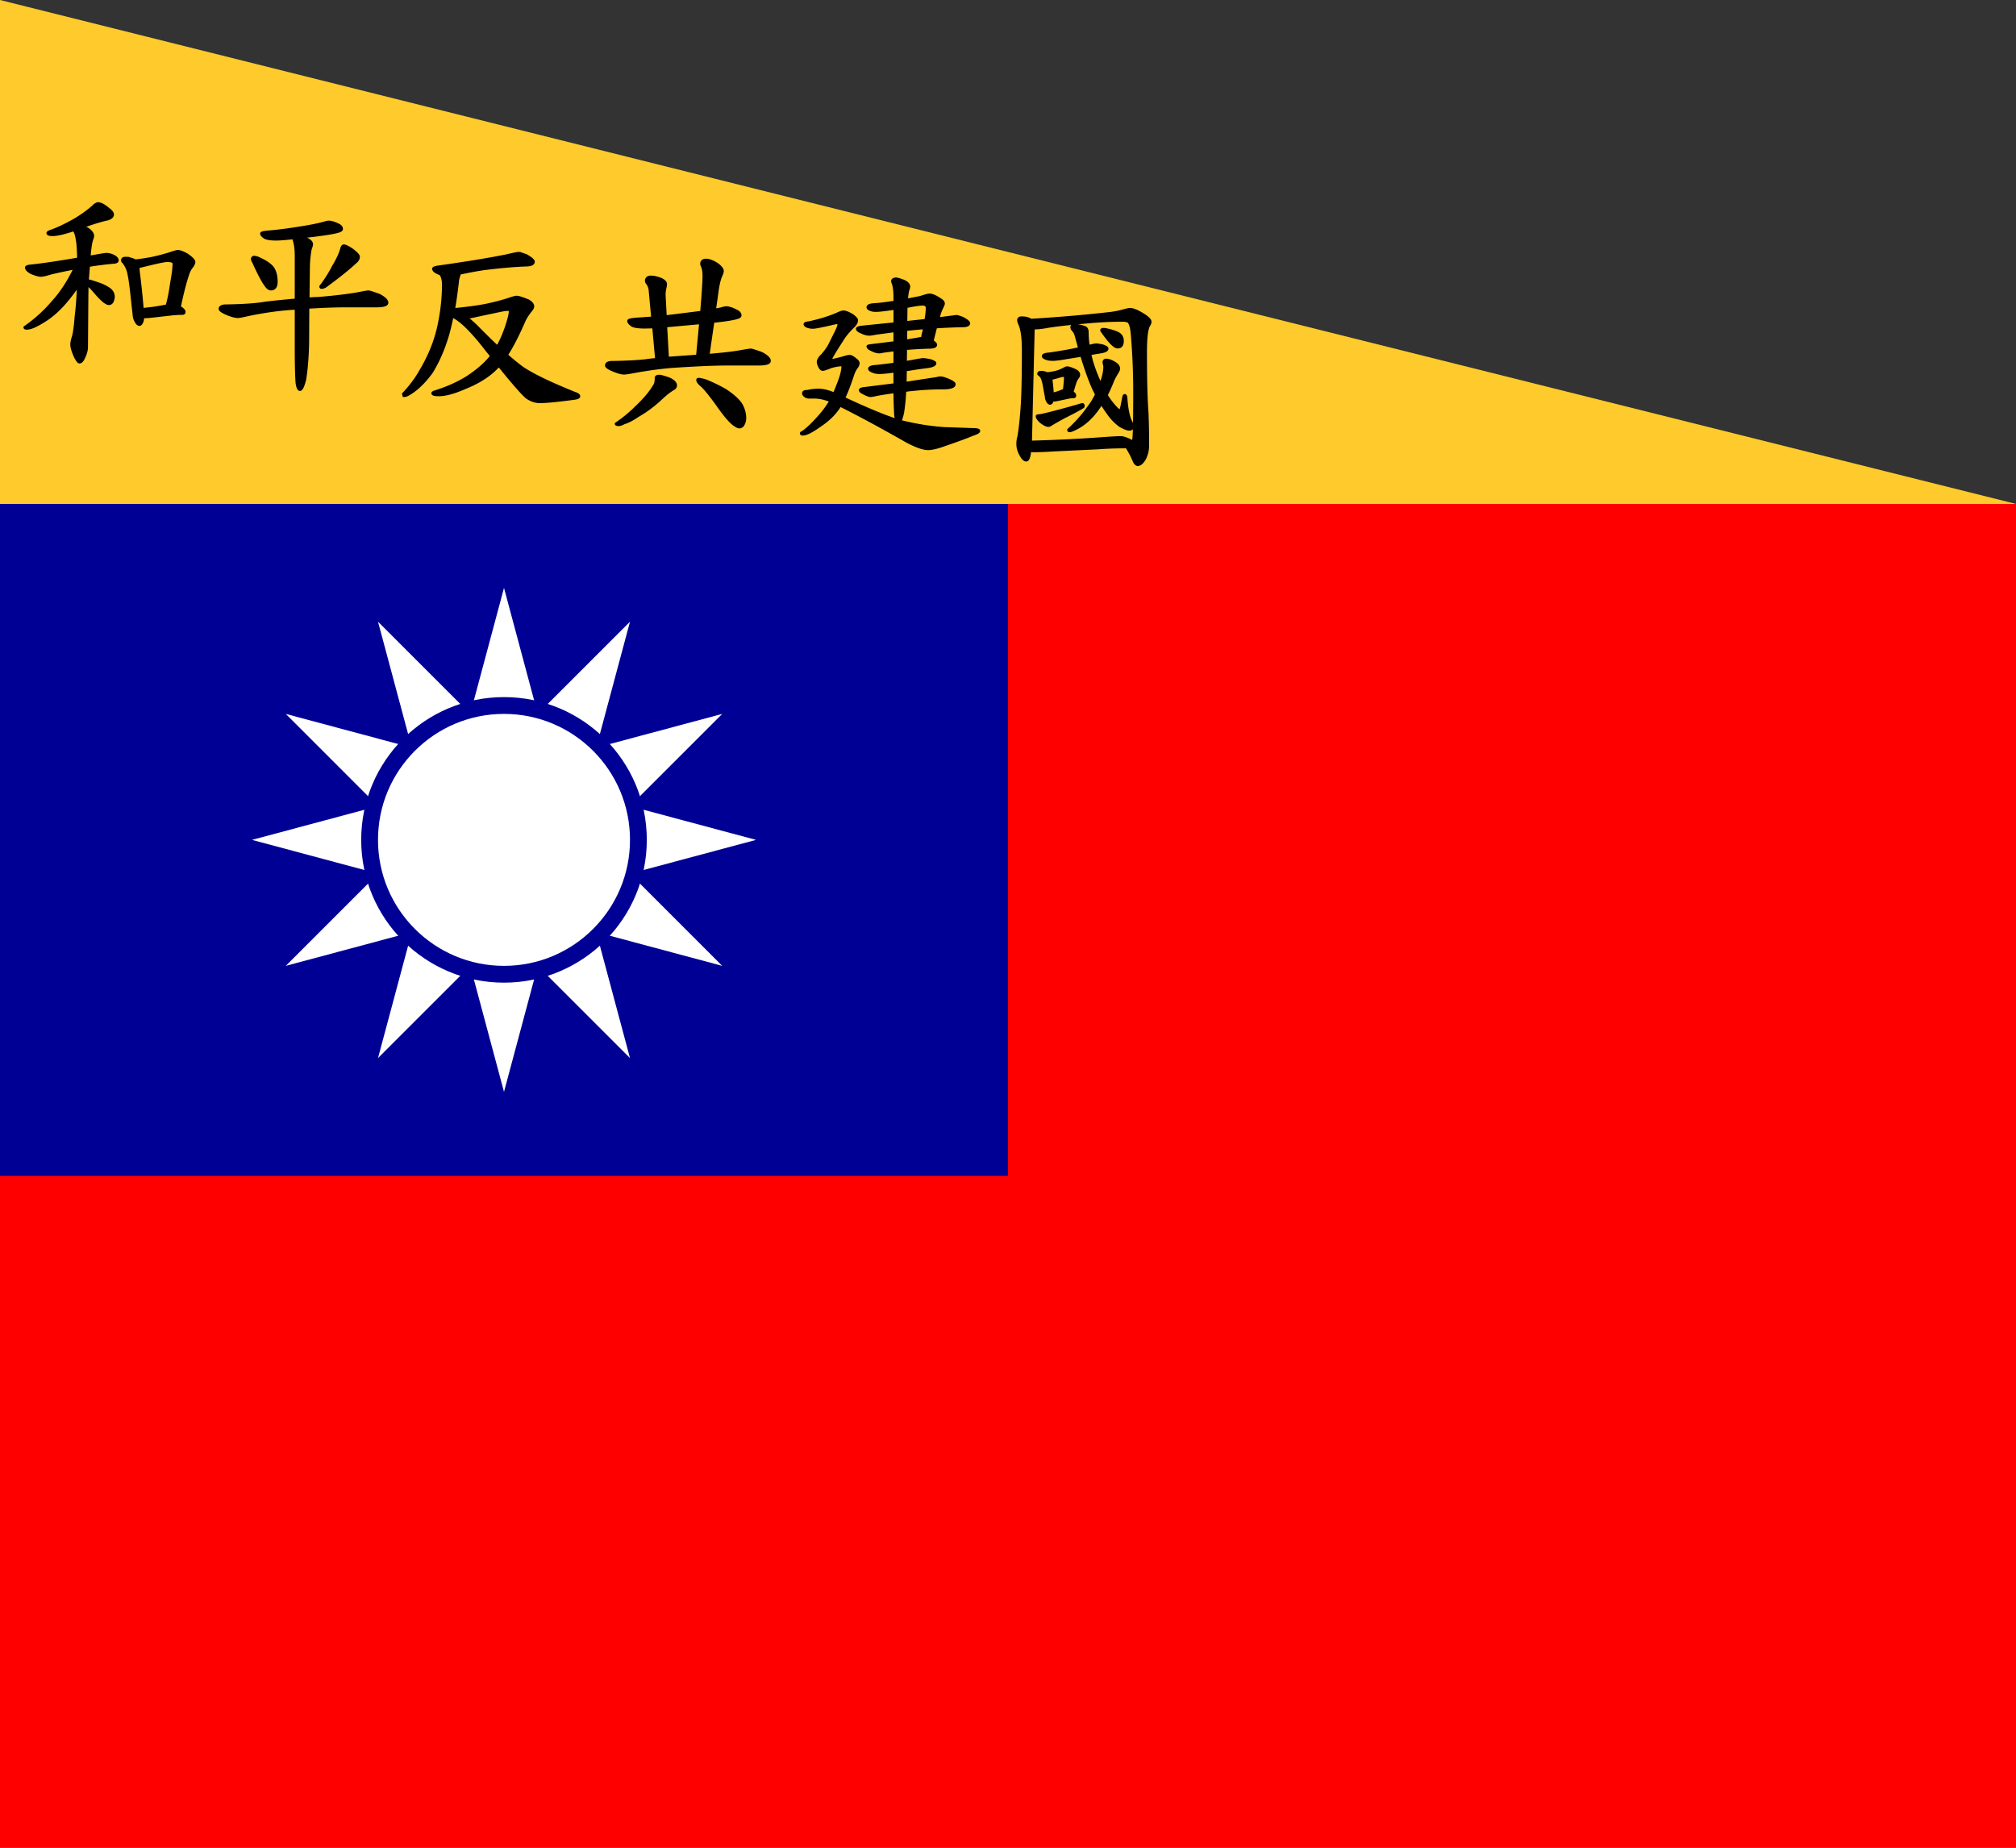 <svg xmlns="http://www.w3.org/2000/svg" width="900" height="825"><rect width="100%" height="100%" fill="#333333" stroke="none"/><g transform="translate(120.952,608.887)"><path d="m -120.952,-383.887 h 900 v 600 h -900 z" fill="#fe0000" fill-rule="evenodd"/><path d="m -120.952,-383.887 h 450 v 300 h -450 z" fill="#000095" fill-rule="evenodd"/><g transform="matrix(3.75,0,0,3.75,104.048,-233.887)" fill="#fff"><path d="M 9.9833333e-5,-30 -15,25.981 25.981,-15 -30,-2.4866667e-5 25.981,15 -15,-25.981 9.9833333e-5,30 15,-25.981 -25.981,15 30,-2.4866667e-5 -25.981,-15 15,25.981 9.9833333e-5,-30" paint-order="markers fill stroke"/><circle r="16" stroke="#000095" stroke-width="2"/></g><path d="m 779.048,-383.887 -900,-225 v 225 z" fill="#ffca2b"/><path d="m -77.23,-517.944 c 1.1,0 2.545,0.733 4.3,2.194 1.462,1.054 2.194,1.93 2.194,2.634 0,0.878 -0.76,1.55 -2.283,2.018 -2.4,0.47 -6.088,1.58 -11.06,3.337 l 2.018,1.054 c 1.64,1.054 2.458,2.107 2.458,3.16 0,0.4 -0.118,0.877 -0.35,1.404 -0.47,1.288 -0.85,3.6 -1.14,6.935 a 7.88,7.88 0 0 0 -0.087,1.14 l 2.194,-0.352 c 3.217,-0.584 5.06,-0.877 5.53,-0.877 0.994,0 2.107,0.294 3.337,0.877 0.994,0.586 1.492,1.2 1.492,1.844 0,0.47 -0.585,0.733 -1.755,0.8 -3.395,0.294 -7.082,0.76 -11.062,1.404 l -0.527,6.848 a 30.64,30.64 0 0 0 1.23,0.176 c 1.756,0.527 3.48,1.112 5.18,1.756 2.224,0.995 3.657,1.903 4.3,2.72 0.584,0.76 0.88,1.58 0.88,2.458 0,0.703 -0.176,1.435 -0.527,2.194 -0.35,0.586 -0.848,0.88 -1.492,0.88 -0.294,0 -0.732,-0.176 -1.317,-0.527 -0.937,-0.584 -2.194,-1.756 -3.775,-3.5 -1.93,-2.283 -3.395,-3.833 -4.4,-4.653 -0.058,0 -0.118,-0.028 -0.176,-0.087 l -0.087,4.828 -0.176,23.176 c 0,1.52 -0.4,3.1 -1.23,4.74 -0.585,1.406 -1.23,2.107 -1.93,2.107 -0.35,0 -0.937,-0.76 -1.755,-2.283 -1.113,-2.458 -1.668,-4.33 -1.668,-5.618 0,-0.643 0.204,-1.668 0.614,-3.072 0.527,-1.52 0.966,-4.565 1.317,-9.13 0.527,-4.214 0.88,-9.012 1.054,-14.397 -3.57,5.2 -6.848,9.16 -9.832,11.852 -2.693,2.517 -5.882,4.683 -9.57,6.496 -1.406,0.703 -2.664,1.054 -3.775,1.054 -0.47,0 -0.703,-0.117 -0.703,-0.35 4.74,-3.277 9.012,-7.17 12.817,-11.676 3.5,-3.862 6.73,-8.837 9.656,-14.924 a 285.42,285.42 0 0 0 -10.8,2.283 c -2.283,0.703 -3.775,1.054 -4.477,1.054 -0.937,0 -2.4,-0.4 -4.4,-1.228 -1.406,-0.82 -2.107,-1.55 -2.107,-2.196 0,-0.35 0.584,-0.584 1.755,-0.7 4.74,-0.47 11.9,-1.52 21.5,-3.16 -0.058,-4.155 -0.263,-7.08 -0.614,-8.78 -0.234,-1.637 -0.614,-2.897 -1.14,-3.775 a 4.63,4.63 0 0 1 -0.263,-0.614 c -0.06,0 -0.087,0.03 -0.087,0.087 -4.4,1.462 -7.55,2.194 -9.482,2.194 -1.406,0 -2.107,-0.233 -2.107,-0.703 0,-0.233 0.614,-0.556 1.844,-0.965 2.926,-1.054 6.497,-2.78 10.7,-5.18 3.57,-2.224 6.378,-4.33 8.428,-6.32 0.642,-0.4 1.08,-0.615 1.314,-0.615 z m 12.027,24.406 c 1.112,0 2.107,0.147 2.985,0.44 0.703,0.234 1.257,0.47 1.668,0.703 2.283,-0.233 4.798,-0.614 7.55,-1.14 3.453,-0.76 6.467,-1.58 9.042,-2.458 1.23,-0.4 2.02,-0.614 2.37,-0.614 0.88,0 2.224,0.498 4.038,1.493 2.107,1.462 3.16,2.545 3.16,3.248 0,0.4 -0.294,1.054 -0.877,1.93 -0.88,0.995 -1.58,2.4 -2.107,4.214 -1.054,3.16 -2.225,7.756 -3.5,13.783 -0.058,0.06 -0.087,0.118 -0.087,0.176 a 4.09,4.09 0 0 0 0.439,0.263 c 1.17,0.7 1.756,1.347 1.756,1.93 0,0.35 -0.234,0.557 -0.703,0.614 -2.05,0 -3.922,0.118 -5.618,0.35 l -7.813,0.88 c -1.462,0.175 -2.605,0.263 -3.424,0.263 a 4.84,4.84 0 0 1 -0.965,-0.087 v 0.44 c 0,0.877 -0.147,1.58 -0.44,2.107 -0.294,0.645 -0.614,0.965 -0.965,0.965 -0.47,0 -0.908,-0.35 -1.317,-1.054 -0.645,-0.994 -0.995,-2.018 -1.054,-3.072 l -0.965,-8.78 c -0.47,-4.505 -0.9,-7.638 -1.317,-9.393 -0.294,-1.93 -1.054,-3.716 -2.283,-5.355 -0.4,-0.352 -0.614,-0.643 -0.614,-0.88 -0.003,-0.646 0.35,-0.97 1.05,-0.97 z m 7.725,22.825 c 3.453,-0.293 6.673,-0.73 9.656,-1.317 a 19.51,19.51 0 0 1 1.406,-0.263 c 0,-0.057 0.028,-0.116 0.087,-0.176 0.76,-2.574 1.433,-5.97 2.018,-10.183 0.703,-3.804 1.054,-6.64 1.054,-8.516 0,-0.936 -1.024,-1.406 -3.072,-1.406 -0.82,0 -3.104,0.44 -6.848,1.317 l -6.145,1.492 a 23.01,23.01 0 0 0 0.263,3.424 c 0.82,6.733 1.346,11.94 1.58,15.628 z m 83.176,-39 c 1.112,0 2.516,0.4 4.214,1.23 1.054,0.47 1.58,1.083 1.58,1.844 0,0.47 -0.645,0.85 -1.93,1.14 -1.64,0.47 -5.24,1.054 -10.8,1.756 l -5.442,0.614 a 20.44,20.44 0 0 1 1.931,0.703 c 1.93,0.76 2.897,1.64 2.897,2.634 0,0.294 -0.205,0.995 -0.614,2.107 -0.47,2.517 -0.732,5.122 -0.8,7.813 l -0.175,14.485 a 128.07,128.07 0 0 1 4.916,-0.263 c 8.193,-0.703 14.454,-1.492 18.786,-2.37 1.813,-0.35 2.897,-0.527 3.25,-0.527 0.4,0 1.988,0.498 4.74,1.492 2.34,1.23 3.5,2.343 3.5,3.337 0,0.937 -1.6,1.404 -4.828,1.404 H 32.8 c -4.332,0 -9.776,0.205 -16.328,0.614 l -0.087,15.802 c -0.118,6.263 -0.557,11.763 -1.317,16.504 -0.76,2.926 -1.463,4.4 -2.107,4.4 -0.585,0 -1.024,-1.024 -1.317,-3.072 -0.234,-3.687 -0.35,-8.692 -0.35,-15 v -18.26 a 5.05,5.05 0 0 0 -0.965,0.087 c -6.44,0.352 -13.52,1.347 -21.245,2.985 -2,0.47 -3.278,0.703 -3.862,0.703 -1.054,0 -2.605,-0.4 -4.654,-1.23 -2.167,-0.936 -3.248,-1.668 -3.248,-2.194 0,-0.76 0.703,-1.2 2.107,-1.317 8.134,-0.117 14.134,-0.527 17.997,-1.23 4.4,-0.527 9.012,-0.994 13.87,-1.404 v -19.665 c 0,-2.574 -0.234,-4.7 -0.703,-6.408 -0.234,-0.82 -0.35,-1.317 -0.35,-1.492 v -0.263 c -3.687,0.4 -6.32,0.614 -7.9,0.614 -2.458,0 -4.156,-0.263 -5.092,-0.8 -0.937,-0.643 -1.404,-1.2 -1.404,-1.668 0,-0.292 1.054,-0.527 3.16,-0.703 4.68,-0.4 9.802,-1.083 15.363,-2.018 4.038,-0.643 7.256,-1.317 9.656,-2.02 0.815,-0.232 1.37,-0.35 1.664,-0.35 z M -7.574,-494 c 0.82,0 1.756,0.294 2.8,0.877 2.458,1.113 4.27,2.37 5.442,3.775 1.1,1.522 1.668,3.63 1.668,6.32 0,2.107 -0.8,3.16 -2.37,3.16 -0.645,0 -1.317,-0.467 -2.018,-1.404 -1.347,-1.697 -3.248,-5.268 -5.707,-10.7 -0.35,-0.584 -0.527,-1.023 -0.527,-1.317 0.116,-0.47 0.352,-0.703 0.703,-0.703 z m 40.12,-5.092 c 0.643,0 1.844,0.585 3.6,1.756 1.93,1.462 2.897,2.488 2.897,3.072 0,0.82 -0.352,1.522 -1.054,2.107 -2.926,2.8 -7.462,6.468 -13.607,10.975 -0.645,0.4 -1.23,0.614 -1.756,0.614 -0.234,0 -0.35,-0.116 -0.35,-0.352 0,-0.117 0.146,-0.32 0.44,-0.614 2.047,-2.75 3.744,-5.47 5.092,-8.163 1.873,-3.043 3.13,-5.735 3.775,-8.077 0.232,-0.88 0.555,-1.317 0.965,-1.317 z m 78.096,3.352 c 0.352,0 1.433,0.322 3.248,0.965 2.165,1.23 3.25,2.165 3.25,2.8 -0.06,0.877 -1.084,1.347 -3.073,1.404 -5.092,0.176 -11.004,0.674 -17.733,1.493 -3.278,0.4 -7.462,1.17 -12.554,2.283 0.117,0.175 0.176,0.4 0.176,0.7 -0.352,1.113 -0.557,1.874 -0.614,2.283 -0.527,4.74 -1.14,9.13 -1.844,13.17 h 0.087 c 6.262,-0.584 11.206,-1.26 14.837,-2.02 4.33,-0.936 8,-1.93 10.973,-2.985 1.17,-0.352 1.93,-0.527 2.283,-0.527 0.82,0 2.574,0.556 5.268,1.668 1.286,0.76 1.93,1.58 1.93,2.458 0,0.47 -0.35,1.113 -1.054,1.93 -1.406,1.756 -2.43,3.424 -3.073,5.004 -2.692,6.145 -5.24,11.06 -7.638,14.75 3.1,2.752 5.677,4.828 7.725,6.232 4.74,3.044 12.26,6.645 22.562,10.8 1.346,0.4 2.018,0.88 2.018,1.406 0,0.4 -0.674,0.7 -2.018,0.877 -7.375,0.994 -12.524,1.492 -15.45,1.492 -1.816,0 -3.658,-0.614 -5.53,-1.844 -1.698,-1.286 -5.912,-6.087 -12.64,-14.397 l -1.317,1.317 c -3.337,3.395 -7.9,6.263 -13.694,8.603 -4.916,2.165 -8.838,3.248 -11.763,3.248 -1.815,0 -2.72,-0.233 -2.72,-0.703 0,-0.176 0.35,-0.38 1.054,-0.614 5.5,-1.697 10.416,-3.92 14.748,-6.672 4.623,-3.1 8.107,-6.203 10.448,-9.306 a 67.37,67.37 0 0 0 -1.844,-2.283 c -2.926,-3.862 -5.707,-7.142 -8.34,-9.832 -2.693,-2.8 -5.122,-4.7 -7.286,-5.706 -0.058,-0.058 -0.118,-0.087 -0.176,-0.087 -0.7,3.57 -1.492,6.8 -2.37,9.656 -1.816,5.853 -4.127,11.033 -6.935,15.54 -3.278,4.448 -6.644,7.667 -10.096,9.656 -0.877,0.527 -1.58,0.76 -2.107,0.7 l -0.176,-0.7 c 3.16,-3.337 5.735,-6.788 7.725,-10.36 3.746,-6.262 6.378,-12.7 7.9,-19.314 1.462,-6.554 2.194,-13.02 2.194,-19.402 0,-1.17 -0.234,-2.398 -0.703,-3.687 a 16.75,16.75 0 0 0 -0.439,-0.703 6.24,6.24 0 0 0 -0.878,-0.439 c -1.58,-0.643 -2.37,-1.317 -2.37,-2.02 0,-0.233 0.556,-0.47 1.668,-0.7 12.583,-1.756 22.942,-3.453 31.078,-5.092 2.864,-0.7 4.62,-1.052 5.265,-1.052 z m -23.527,28.62 c 1.406,1.054 2.926,2.37 4.565,3.95 3.5,3.57 6.672,6.672 9.482,9.306 1.462,-2.574 2.75,-5.47 3.862,-8.692 1.23,-3.628 1.844,-6.115 1.844,-7.462 0,-0.47 -0.44,-0.703 -1.317,-0.703 -0.645,0 -1.698,0.147 -3.16,0.44 l -9.92,2.107 c -2.283,0.527 -4.07,0.88 -5.355,1.054 z m 116.145,-4.34 c 1.17,0 2.634,0.47 4.4,1.406 1.17,0.527 1.756,1.2 1.756,2.018 0,0.527 -0.937,0.966 -2.8,1.317 -1.698,0.4 -4.8,0.85 -9.306,1.317 l -2.194,15.187 c 6.848,-0.527 12.172,-1.17 15.978,-1.93 1.755,-0.293 2.8,-0.44 3.16,-0.44 0.4,0 2,0.498 4.74,1.492 2.34,1.23 3.5,2.34 3.5,3.337 0,0.937 -1.6,1.406 -4.828,1.406 h -13.783 c -5.442,0 -12.73,0.294 -21.86,0.877 -6.263,0.35 -13.14,1.23 -20.63,2.634 -1.874,0.352 -3.13,0.527 -3.775,0.527 -0.995,0 -2.517,-0.4 -4.565,-1.228 -2.165,-0.88 -3.248,-1.6 -3.248,-2.196 0,-0.76 0.672,-1.2 2.018,-1.317 7.958,-0.116 13.812,-0.47 17.558,-1.054 a 45.75,45.75 0 0 1 2.81,-0.263 l -1.317,-14.573 -3.95,0.087 c -2.752,0 -4.624,-0.263 -5.618,-0.8 -1.054,-0.76 -1.58,-1.404 -1.58,-1.93 0,-0.4 1.52,-0.703 4.565,-0.88 l 6.145,-0.44 -1.14,-12.38 c -0.058,-0.936 -0.4,-1.93 -1.054,-2.985 -0.4,-0.47 -0.614,-0.848 -0.614,-1.14 0,-1.17 0.672,-1.756 2.02,-1.756 1.228,0 2.75,0.35 4.565,1.054 1.286,0.645 1.93,1.317 1.93,2.018 0,0.586 -0.087,1.2 -0.263,1.844 -0.234,1.17 -0.35,2.167 -0.35,2.985 l 0.527,9.832 10.7,-1.317 5.53,-0.7 c 0.703,-8.252 1.054,-13.724 1.054,-16.417 0,-1.52 -0.205,-2.84 -0.614,-3.95 -0.294,-0.703 -0.44,-1.083 -0.44,-1.14 0,-1.17 0.672,-1.756 2.02,-1.756 1.17,0 2.7,0.557 4.565,1.668 1.756,1.23 2.634,2.283 2.634,3.16 0,0.4 -0.176,1.024 -0.527,1.844 -0.82,1.698 -1.464,4.448 -1.93,8.252 l -1.054,7.373 a 88.59,88.59 0 0 0 2.897,-0.527 c 1.108,-0.345 1.9,-0.52 2.368,-0.52 z m -29.848,30.55 c 0.527,0 1.902,0.38 4.125,1.14 2.047,0.877 3.073,1.874 3.073,2.985 0,0.645 -0.35,1.14 -1.054,1.493 -1.58,0.937 -3.337,2.312 -5.268,4.125 -3.278,3.104 -6.76,5.707 -10.447,7.813 -2.4,1.64 -4.477,2.722 -6.232,3.25 -0.995,0.527 -1.785,0.8 -2.37,0.8 -0.7,0 -1.054,-0.118 -1.054,-0.35 3.277,-2.225 6.3,-4.712 9.042,-7.462 3.628,-3.452 6.262,-6.585 7.9,-9.393 0.584,-0.703 0.877,-1.93 0.877,-3.687 -0.001,-0.47 0.467,-0.703 1.404,-0.703 z m 3.6,-8 13.43,-0.965 1.406,-14.924 a 6.29,6.29 0 0 1 -1.054,0.087 l -14.573,1.317 0.8,14.485 z m 13.87,9.393 c 0.643,0 1.726,0.234 3.248,0.703 2.925,1.17 5.822,2.576 8.7,4.214 3.687,2.458 6.087,4.683 7.2,6.672 0.994,1.874 1.493,3.833 1.493,5.882 0,0.82 -0.234,1.697 -0.703,2.634 -0.4,0.76 -0.995,1.14 -1.756,1.14 -0.4,0 -1.17,-0.38 -2.283,-1.14 -1.64,-1.228 -3.805,-3.718 -6.496,-7.462 -3.337,-4.74 -5.882,-7.958 -7.638,-9.656 -1.406,-1.17 -2.107,-2.047 -2.107,-2.634 a 0.31,0.31 0 0 1 0.353,-0.352 z m 103.165,-37.627 c 1.112,0 2.663,0.674 4.654,2.018 0.995,0.585 1.493,1.17 1.493,1.756 0,0.294 -0.262,0.965 -0.8,2.018 -0.586,1.23 -1.024,2.458 -1.317,3.687 l -0.352,1.14 2.107,-0.263 6.234,-0.8 c 0.292,0 1.17,0.263 2.632,0.8 1.873,0.995 2.8,1.756 2.8,2.283 -0.06,0.645 -0.85,0.995 -2.37,1.054 -3.747,0.06 -7.872,0.234 -12.38,0.527 l -1.23,4.917 a 10.47,10.47 0 0 1 -0.527,1.317 c 1.173,0.76 1.756,1.347 1.756,1.756 -0.06,0.645 -0.85,0.995 -2.37,1.054 -3.22,0.06 -6.907,0.263 -11.06,0.614 l -0.087,6.232 c 1.697,-0.233 3.364,-0.527 5.003,-0.878 l 2.722,-0.44 c 0.527,0 1.6,0.147 3.248,0.44 1.46,0.47 2.194,0.878 2.194,1.228 0,0.586 -0.9,1.054 -2.72,1.406 l -5.268,0.703 c -0.877,0.175 -2.605,0.44 -5.18,0.8 l -0.086,3.687 v 2.37 l 13.782,-2.107 c 1.055,-0.233 1.695,-0.35 1.932,-0.35 0.7,0 1.902,0.35 3.6,1.054 1.697,0.76 2.545,1.347 2.545,1.756 0,0.645 -0.525,1.084 -1.58,1.317 -0.643,0.234 -1.96,0.352 -3.95,0.352 -4.8,0 -9.892,0.323 -15.275,0.965 l -1.23,0.176 c -0.176,3.63 -0.498,6.906 -0.965,9.832 -0.47,2.167 -0.9,3.454 -1.317,3.862 0.643,0.234 1.257,0.4 1.846,0.527 6.145,1.464 12.17,2.4 18.082,2.8 l 12.82,0.44 c 1.697,0 2.546,0.205 2.546,0.614 0,0.409 -0.8,0.877 -2.37,1.404 -3.747,1.52 -7.872,3.043 -12.38,4.565 -3.453,1.286 -6.1,1.93 -7.903,1.93 -2.05,0 -5.093,-1.054 -9.128,-3.16 -11.824,-6.73 -21.86,-12.143 -30.1,-16.24 l -0.965,1.406 c -2,2.868 -4.684,5.413 -8.077,7.638 -3.57,2.576 -6.116,3.862 -7.638,3.862 -0.4,0 -0.614,-0.116 -0.614,-0.35 0,-0.116 0.263,-0.292 0.8,-0.527 2.34,-1.697 5.062,-4.36 8.165,-8 a 42.23,42.23 0 0 0 4.214,-5.97 c -2.283,-0.994 -4.565,-1.55 -6.848,-1.668 h -2.896 c -0.645,0 -1.2,-0.175 -1.668,-0.527 -0.527,-0.4 -0.8,-0.8 -0.8,-1.14 0,-0.4 0.263,-0.672 0.8,-0.8 0.467,0 1.14,-0.087 2.018,-0.263 1.1,-0.233 2.458,-0.35 4.038,-0.35 1.813,0 4.096,0.557 6.848,1.668 0.467,-0.936 0.877,-1.902 1.228,-2.897 1.756,-4.155 2.634,-7.286 2.634,-9.393 0,-0.47 -0.234,-0.703 -0.703,-0.703 -1.112,0 -2.634,0.263 -4.565,0.8 -2,0.82 -3.22,1.23 -3.687,1.23 -0.467,0 -0.88,-0.322 -1.23,-0.965 -0.527,-0.936 -0.8,-1.756 -0.8,-2.458 0,-0.47 0.322,-1.14 0.966,-2.02 1.46,-1.404 2.78,-3.1 3.95,-5.092 l 3.5,-7.023 c 0.527,-1.17 0.8,-2.048 0.8,-2.634 0,-0.47 -0.234,-0.703 -0.703,-0.703 -0.35,0 -1.376,0.205 -3.072,0.614 -4.332,0.995 -6.966,1.492 -7.9,1.492 -0.88,0 -1.756,-0.176 -2.634,-0.527 -0.527,-0.293 -0.8,-0.584 -0.8,-0.877 0,-0.293 0.614,-0.496 1.844,-0.614 4.798,-1.054 8.955,-2.34 12.466,-3.862 1.346,-0.643 2.283,-0.966 2.8,-0.966 0.936,0 2.312,0.557 4.127,1.668 1.17,0.937 1.756,1.6 1.756,2.02 0,0.76 -0.4,1.58 -1.23,2.458 -2.167,2.107 -3.747,3.95 -4.74,5.53 -3.805,5.853 -5.706,9.042 -5.706,9.57 0,0.234 0.233,0.352 0.7,0.352 0.76,0 2.574,-0.4 5.444,-1.23 1.1,-0.35 1.93,-0.527 2.458,-0.527 0.584,0 1.433,0.47 2.546,1.404 0.82,0.586 1.228,1.14 1.228,1.668 0,0.4 -0.175,0.9 -0.527,1.493 -0.7,0.877 -1.288,1.93 -1.755,3.16 -1.464,4.508 -2.868,8.165 -4.214,10.975 10.125,4.74 18.085,8.048 23.88,9.92 -0.234,-0.527 -0.437,-1.26 -0.614,-2.194 -0.176,-2.75 -0.294,-6.32 -0.352,-10.7 -4.274,0.585 -7.316,1.084 -9.13,1.492 -0.82,0.176 -1.433,0.263 -1.844,0.263 -0.527,0 -1.464,-0.352 -2.8,-1.054 -1.113,-0.527 -1.668,-0.966 -1.668,-1.317 0,-0.351 0.47,-0.584 1.404,-0.703 l 14.047,-1.756 v -6.058 h -0.44 c -2.985,0.4 -5.122,0.614 -6.4,0.614 -1.17,0 -2.078,-0.146 -2.722,-0.44 -1.17,-0.4 -1.756,-0.82 -1.756,-1.23 0,-0.584 0.936,-0.936 2.8,-1.054 a 197.85,197.85 0 0 0 8.516,-1.054 v -6.4 a 156.06,156.06 0 0 0 -5.355,0.703 c -0.82,0.176 -1.317,0.263 -1.493,0.263 -1.054,0 -2.137,-0.293 -3.248,-0.877 -1.288,-0.527 -1.93,-1.054 -1.93,-1.58 0,-0.116 0.467,-0.233 1.404,-0.352 l 10.623,-1.317 v -5.355 l -8.516,1.14 c -1.522,0.294 -2.458,0.44 -2.8,0.44 -1.112,0 -2.254,-0.293 -3.424,-0.88 -1.347,-0.527 -2.018,-1.054 -2.018,-1.58 0,-0.176 0.44,-0.38 1.317,-0.614 l 15.45,-1.58 v -6.935 c -4.332,0.645 -7.17,0.966 -8.516,0.966 -1.113,0 -2,-0.176 -2.634,-0.527 -0.585,-0.233 -0.878,-0.527 -0.878,-0.877 0,-0.643 0.878,-1.023 2.634,-1.14 2.164,-0.116 5.295,-0.496 9.393,-1.14 v -2.194 c 0,-2.283 -0.205,-4.214 -0.614,-5.794 -0.294,-0.7 -0.44,-1.17 -0.44,-1.404 0,-0.527 0.47,-0.848 1.406,-0.965 0.584,0 1.727,0.322 3.424,0.965 1.58,0.703 2.37,1.522 2.37,2.458 0,0.294 -0.176,0.937 -0.525,1.93 -0.234,1.347 -0.412,2.72 -0.525,4.127 l 6.32,-1.23 c 2.04,-0.705 3.386,-1.056 4.03,-1.056 z m -10.62,15.362 -0.086,5.18 4.916,-0.8 2.722,-0.527 v -0.44 c 0,-0.117 0.058,-0.496 0.176,-1.14 0.234,-0.82 0.47,-1.844 0.7,-3.072 l -3.948,0.35 -4.48,0.438 z m 0.087,-10.27 v 0.35 l -0.087,6.848 8.956,-0.965 c 0,-0.176 0.028,-0.352 0.086,-0.527 0.352,-1.93 0.525,-3.6 0.525,-5.004 0,-1.17 -0.674,-1.755 -2.018,-1.755 -1.3,0 -3.5,0.322 -6.672,0.965 -0.294,-0.001 -0.557,0.03 -0.8,0.087 z m 51.706,5.1 c 1.46,0 2.663,0.263 3.6,0.8 a 1.33,1.33 0 0 0 0.351,0.263 c 11.823,-0.7 23.234,-1.668 34.238,-2.897 2.458,-0.233 4.74,-0.643 6.848,-1.228 1.695,-0.47 2.78,-0.703 3.248,-0.703 1.46,0 3.628,0.937 6.496,2.8 1.637,1.112 2.456,2.018 2.456,2.72 0,0.47 -0.262,1.112 -0.8,1.93 -0.82,1.93 -1.23,5.736 -1.23,11.413 0,12.3 0.233,21.452 0.7,27.478 0.176,4.565 0.262,9.336 0.262,14.3 0,2.283 -0.5,4.33 -1.493,6.145 -0.995,1.637 -1.96,2.458 -2.896,2.458 -0.527,0 -1.024,-0.44 -1.493,-1.317 -0.877,-2.167 -2.018,-4.36 -3.424,-6.585 -4.624,0 -8.84,0.147 -12.644,0.44 l -20.192,0.965 c -3.746,0.234 -6.614,0.35 -8.603,0.35 -0.7,0 -1.317,-0.057 -1.844,-0.175 0,0.234 -0.03,0.4 -0.087,0.527 -0.294,2.515 -0.8,3.775 -1.493,3.775 -0.76,0 -1.52,-0.703 -2.283,-2.107 -0.995,-1.64 -1.493,-3.337 -1.493,-5.092 0,-1.112 0.144,-2.165 0.44,-3.16 0.525,-2.8 0.994,-6.935 1.406,-12.38 0.4,-5.208 0.614,-13.987 0.614,-26.337 0,-5.384 -0.524,-9.246 -1.578,-11.587 -0.353,-0.76 -0.527,-1.346 -0.527,-1.756 0.005,-0.7 0.47,-1.052 1.408,-1.052 z m 3.862,55.482 c 10.7,-0.293 20.63,-0.76 29.76,-1.404 5.442,-0.4 8.983,-0.614 10.62,-0.614 0.88,0 2.253,0.44 4.127,1.317 a 5.05,5.05 0 0 1 1.054,0.79 c 0.293,-0.176 0.496,-0.8 0.614,-1.844 0.234,-2.458 0.352,-9.335 0.352,-20.63 0,-8.78 -0.352,-17.264 -1.054,-25.458 -0.236,-3.102 -0.76,-5.092 -1.58,-5.97 -0.584,-0.4 -1.55,-0.614 -2.896,-0.614 -5.385,0 -11.033,0.294 -16.944,0.88 -7.843,0.7 -13.58,1.376 -17.207,2.018 -1.93,0.35 -3.57,0.527 -4.916,0.527 -0.237,0 -0.47,-0.028 -0.703,-0.087 l -1.228,51.1 z m 23.178,-16.768 c 0.233,0 0.35,0.234 0.35,0.703 0,0.175 -0.175,0.35 -0.524,0.527 -1.64,0.995 -4.16,2.34 -7.55,4.038 -1.815,0.937 -3.95,2.137 -6.4,3.6 -0.412,0.294 -0.733,0.44 -0.965,0.44 -0.878,0 -2.05,-0.584 -3.5,-1.755 -1.054,-0.994 -1.578,-1.785 -1.578,-2.37 0,-0.057 0.143,-0.117 0.438,-0.176 a 13.45,13.45 0 0 0 2.633,-0.44 c 3.337,-0.76 8.283,-2.077 14.837,-3.95 1.282,-0.408 2.044,-0.614 2.28,-0.614 z m -18.524,-14.396 c 0.88,0 1.637,0.147 2.283,0.44 a 8.09,8.09 0 0 1 0.615,0.176 c 1.406,-0.176 2.632,-0.38 3.686,-0.614 1.35,-0.352 2.664,-0.88 3.95,-1.58 0.525,-0.293 0.907,-0.44 1.14,-0.44 0.758,0 2.047,0.44 3.862,1.317 0.88,0.527 1.317,1.112 1.317,1.756 0,0.47 -0.205,0.937 -0.615,1.404 -0.525,0.703 -0.965,1.668 -1.316,2.897 l -1.055,3.5 c 0.818,0.527 1.23,1.024 1.23,1.492 0,0.294 -0.118,0.47 -0.353,0.527 -1.054,0 -2.05,0.118 -2.985,0.352 l -4.127,0.877 c -0.76,0.176 -1.347,0.263 -1.754,0.263 h -0.8 c -0.06,0.294 -0.146,0.556 -0.262,0.8 -0.177,0.4 -0.412,0.614 -0.7,0.614 -0.353,0 -0.674,-0.233 -0.966,-0.703 -0.47,-0.7 -0.7,-1.404 -0.7,-2.107 l -0.7,-3.687 c -0.295,-1.873 -0.585,-3.2 -0.878,-3.95 -0.176,-0.82 -0.645,-1.58 -1.406,-2.283 -0.294,-0.176 -0.44,-0.293 -0.44,-0.35 -10e-4,-0.467 0.32,-0.7 0.964,-0.7 z m 24.406,-12.292 c 0.47,0 1.46,0.147 2.986,0.44 1.406,0.47 2.107,0.877 2.107,1.23 0,0.645 -0.8,1.112 -2.37,1.404 l -5.266,0.88 -0.086,0.087 0.7,2.897 c 1.23,4.098 2.634,7.725 4.215,10.886 a 6.06,6.06 0 0 0 0.263,-0.79 c 1.054,-2.7 1.58,-5.18 1.58,-7.462 l -0.352,-1.668 c 0,-0.703 0.32,-1.054 0.965,-1.054 0.997,0 2.226,0.44 3.687,1.317 1.23,0.703 1.845,1.522 1.845,2.458 0,0.35 -0.118,0.732 -0.352,1.14 -1.054,1.756 -1.755,3.015 -2.107,3.775 -0.997,2.517 -2.018,4.828 -3.073,6.935 1.173,2 2.634,3.922 4.4,5.793 0.76,0.82 1.375,1.23 1.846,1.23 0.233,0 0.524,-0.82 0.876,-2.458 l 0.7,-3.6 c 0.118,-0.527 0.263,-0.8 0.44,-0.8 0.292,0 0.47,0.352 0.525,1.054 0.352,4.917 1.054,8.428 2.108,10.535 0.524,0.937 0.8,1.64 0.8,2.107 0,0.877 -0.44,1.317 -1.317,1.317 -0.937,0 -2.312,-0.527 -4.125,-1.58 a 22.51,22.51 0 0 1 -5.093,-5.179 76.54,76.54 0 0 1 -3.248,-4.828 c -0.4,0.645 -0.85,1.288 -1.317,1.93 -2.752,4.038 -5.912,7.023 -9.48,8.955 -1.697,0.937 -2.868,1.404 -3.5,1.404 -0.237,0 -0.353,-0.116 -0.353,-0.35 3.628,-3.337 6.672,-6.788 9.13,-10.36 1.23,-1.58 2.34,-3.424 3.337,-5.53 a 33.69,33.69 0 0 1 -1.316,-2.545 c -1.698,-3.746 -3.484,-8.72 -5.355,-14.924 l -6.586,1.054 c -2.985,0.527 -5.122,0.8 -6.408,0.8 -1.054,0 -1.903,-0.116 -2.546,-0.35 -1.054,-0.352 -1.58,-0.703 -1.58,-1.054 0,-0.527 0.8,-0.848 2.37,-0.966 a 169.48,169.48 0 0 0 13.87,-2.458 l -1.317,-4.828 c -0.353,-1.52 -0.85,-2.634 -1.493,-3.337 -0.47,-0.47 -0.7,-0.936 -0.7,-1.404 0,-0.468 0.44,-0.703 1.317,-0.703 1.406,0 2.867,0.294 4.387,0.877 0.76,0.234 1.14,0.966 1.14,2.196 0,2.05 0.176,4.156 0.525,6.32 l 0.525,-0.175 2.726,-0.618 z M 348.83,-432.9 c 1.46,-0.293 2.8,-0.7 4.038,-1.228 l 1.317,-0.527 c 0.177,-1.17 0.294,-2.224 0.353,-3.16 0.116,-1.054 0.175,-1.96 0.175,-2.72 0,-0.47 -0.322,-0.703 -0.965,-0.703 -0.584,0 -1.375,0.176 -2.37,0.527 -1.404,0.4 -2.455,0.674 -3.16,0.8 0.058,0.4 0.087,0.8 0.087,1.14 0.3,2.458 0.466,4.42 0.525,5.882 z m 22.736,-28.882 c 0.7,0 1.493,0.118 2.37,0.35 2.165,0.527 3.744,1.113 4.74,1.756 0.936,0.703 1.406,1.698 1.406,2.985 0,1.815 -0.674,2.72 -2.018,2.72 -0.585,0 -1.173,-0.263 -1.755,-0.8 -1.23,-0.936 -2.896,-2.925 -5.003,-5.97 -0.294,-0.35 -0.44,-0.584 -0.44,-0.703 0.057,-0.234 0.3,-0.35 0.7,-0.35 z" stroke="#000" stroke-width="1.323"/></g></svg>